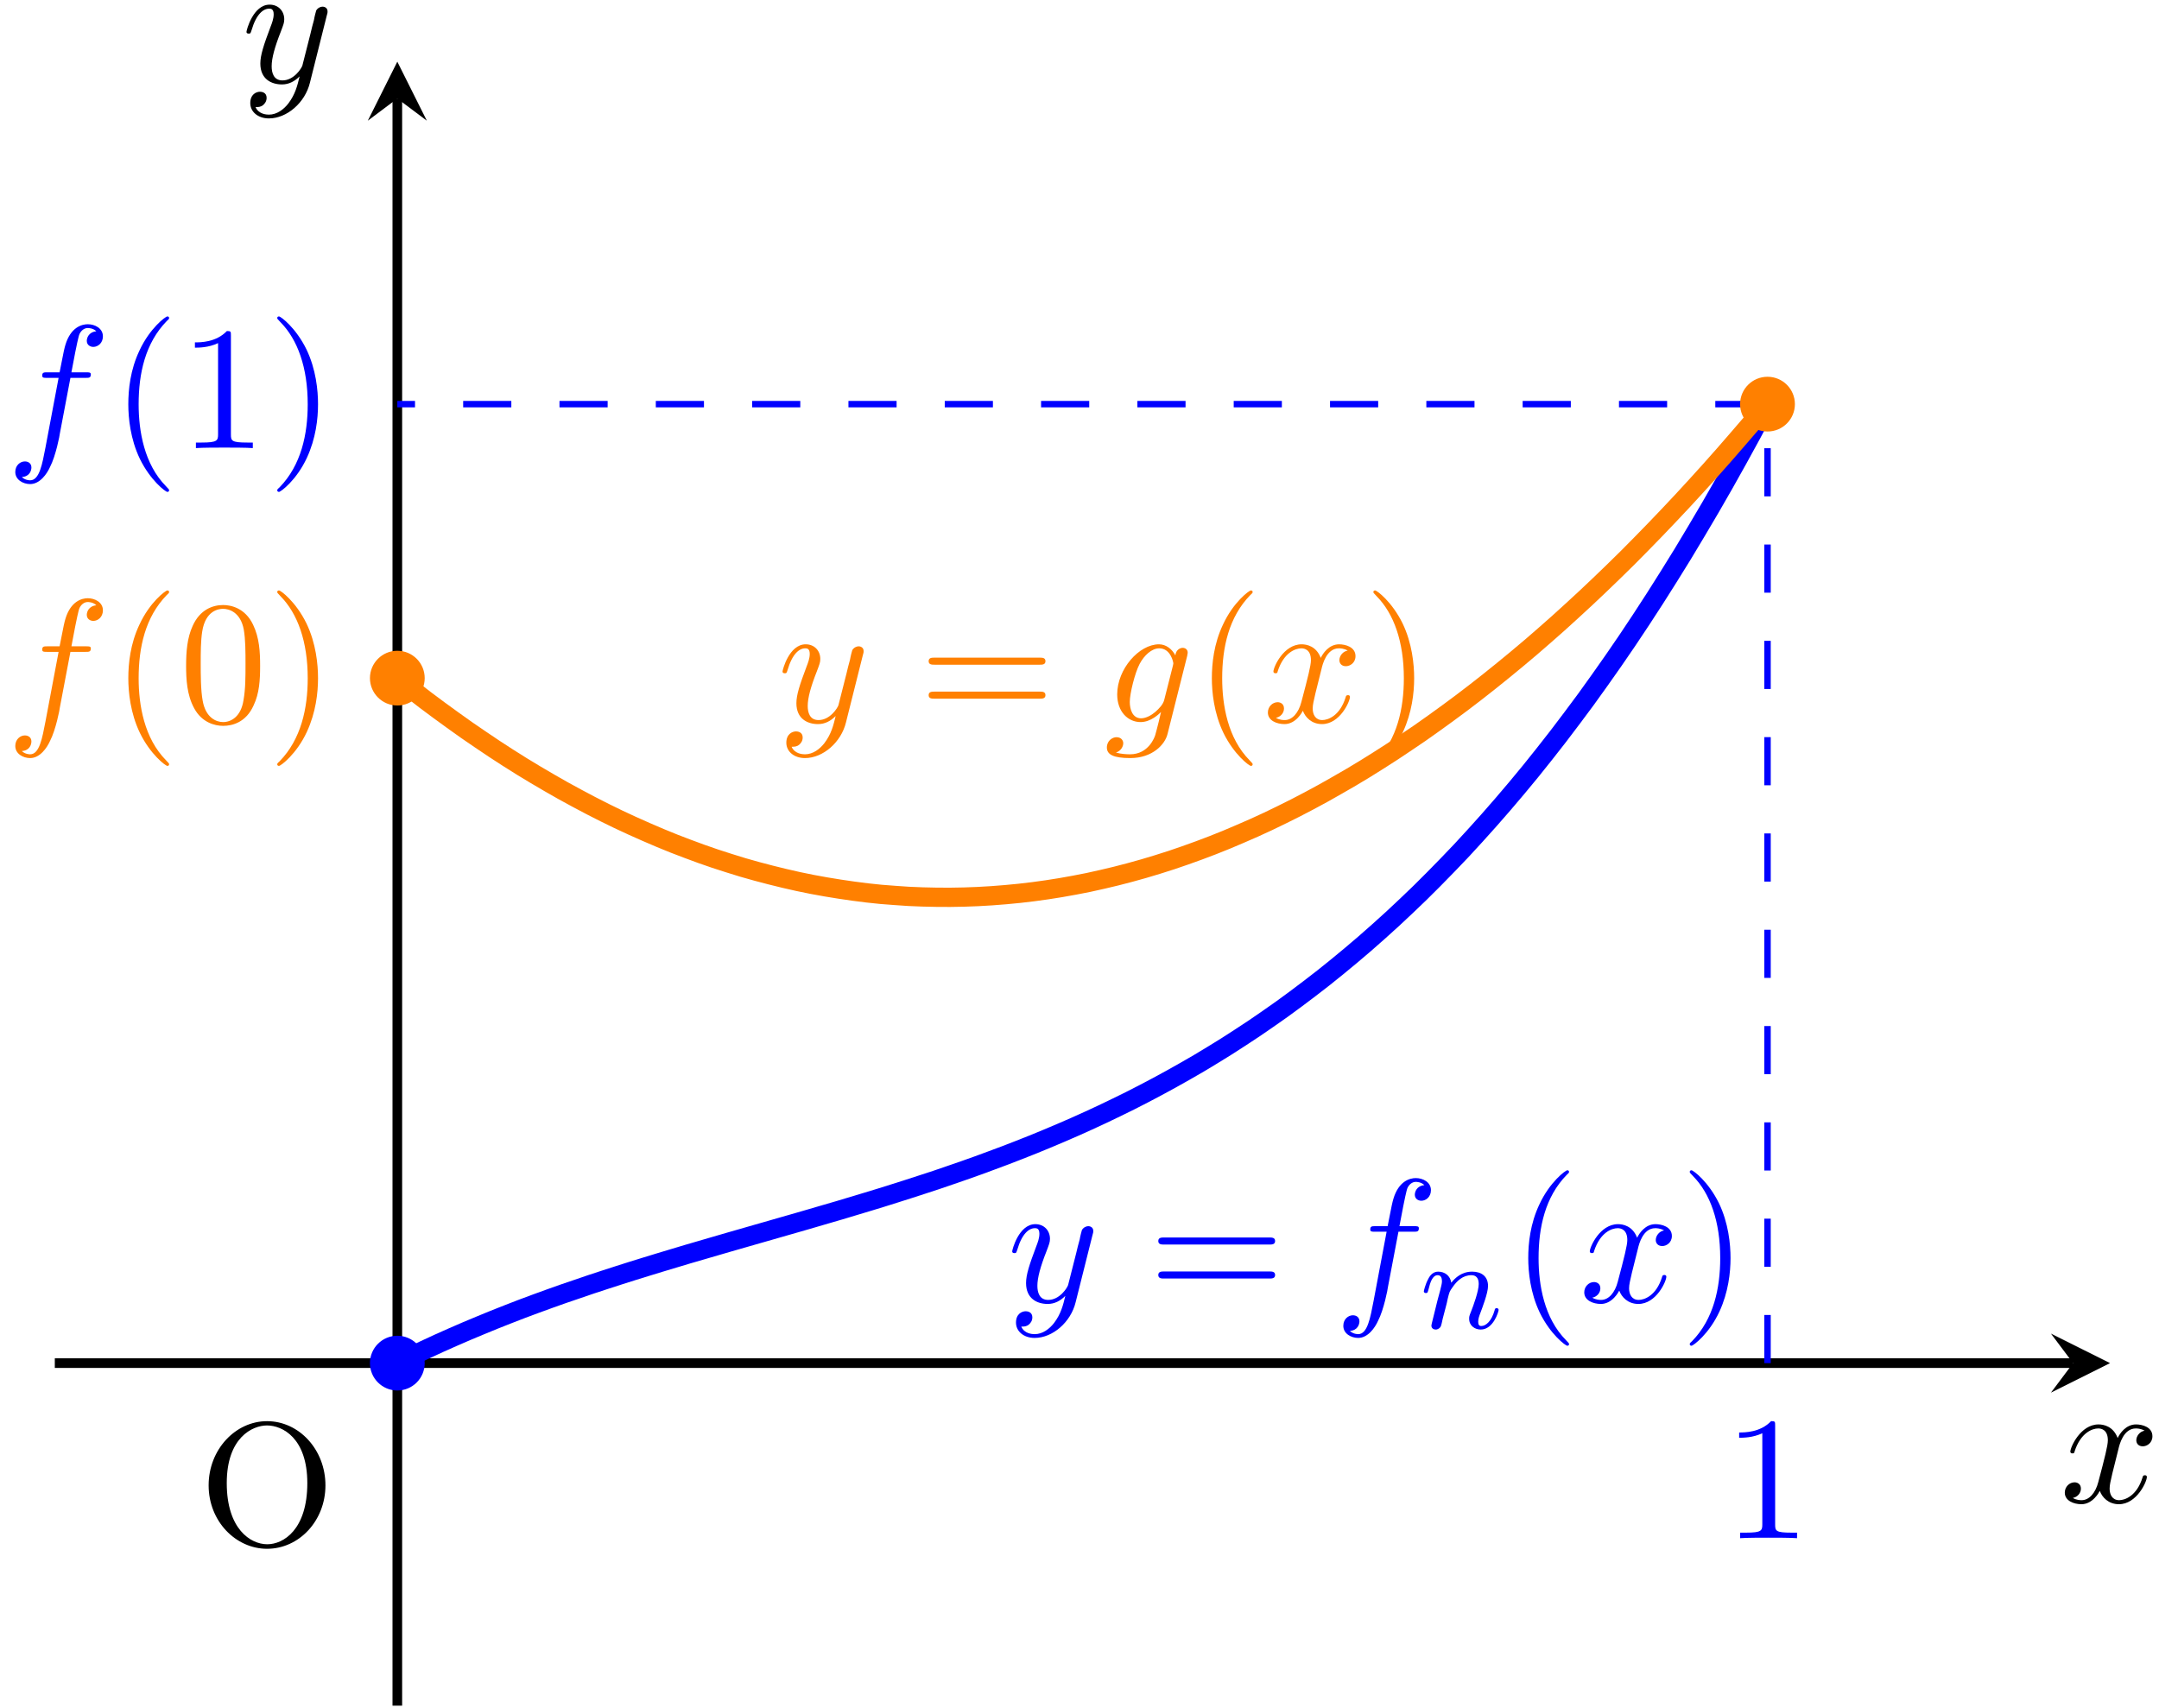 <?xml version="1.0" encoding="UTF-8"?> <svg xmlns="http://www.w3.org/2000/svg" xmlns:xlink="http://www.w3.org/1999/xlink" width="134pt" height="106pt" viewBox="0 0 134 106" version="1.1"><defs><g><symbol overflow="visible" id="glyph0-0"><path style="stroke:none;" d=""></path></symbol><symbol overflow="visible" id="glyph0-1"><path style="stroke:none;" d="M 7.859 -3.703 C 7.859 -5.922 6.219 -7.688 4.234 -7.688 C 2.281 -7.688 0.609 -5.938 0.609 -3.703 C 0.609 -1.469 2.297 0.234 4.234 0.234 C 6.219 0.234 7.859 -1.5 7.859 -3.703 Z M 4.25 -0.047 C 3.203 -0.047 1.734 -1 1.734 -3.844 C 1.734 -6.672 3.328 -7.422 4.234 -7.422 C 5.188 -7.422 6.734 -6.641 6.734 -3.844 C 6.734 -0.953 5.25 -0.047 4.25 -0.047 Z M 4.25 -0.047 "></path></symbol><symbol overflow="visible" id="glyph0-2"><path style="stroke:none;" d="M 3.203 -6.984 C 3.203 -7.234 3.203 -7.266 2.953 -7.266 C 2.281 -6.562 1.312 -6.562 0.969 -6.562 L 0.969 -6.234 C 1.188 -6.234 1.828 -6.234 2.406 -6.516 L 2.406 -0.859 C 2.406 -0.469 2.359 -0.344 1.391 -0.344 L 1.031 -0.344 L 1.031 0 C 1.422 -0.031 2.359 -0.031 2.797 -0.031 C 3.234 -0.031 4.188 -0.031 4.562 0 L 4.562 -0.344 L 4.219 -0.344 C 3.234 -0.344 3.203 -0.453 3.203 -0.859 Z M 3.203 -6.984 "></path></symbol><symbol overflow="visible" id="glyph0-3"><path style="stroke:none;" d="M 3.609 2.625 C 3.609 2.578 3.609 2.562 3.422 2.375 C 2.062 1 1.719 -1.062 1.719 -2.719 C 1.719 -4.625 2.125 -6.516 3.469 -7.891 C 3.609 -8.016 3.609 -8.031 3.609 -8.078 C 3.609 -8.141 3.562 -8.172 3.5 -8.172 C 3.391 -8.172 2.406 -7.438 1.766 -6.047 C 1.203 -4.859 1.078 -3.641 1.078 -2.719 C 1.078 -1.875 1.203 -0.562 1.797 0.672 C 2.453 2.016 3.391 2.719 3.5 2.719 C 3.562 2.719 3.609 2.688 3.609 2.625 Z M 3.609 2.625 "></path></symbol><symbol overflow="visible" id="glyph0-4"><path style="stroke:none;" d="M 3.156 -2.719 C 3.156 -3.578 3.031 -4.891 2.438 -6.125 C 1.781 -7.469 0.844 -8.172 0.734 -8.172 C 0.672 -8.172 0.625 -8.141 0.625 -8.078 C 0.625 -8.031 0.625 -8.016 0.828 -7.812 C 1.891 -6.734 2.516 -5 2.516 -2.719 C 2.516 -0.859 2.109 1.062 0.766 2.438 C 0.625 2.562 0.625 2.578 0.625 2.625 C 0.625 2.688 0.672 2.719 0.734 2.719 C 0.844 2.719 1.828 1.984 2.469 0.594 C 3.016 -0.594 3.156 -1.812 3.156 -2.719 Z M 3.156 -2.719 "></path></symbol><symbol overflow="visible" id="glyph0-5"><path style="stroke:none;" d="M 7.5 -3.562 C 7.656 -3.562 7.859 -3.562 7.859 -3.781 C 7.859 -4 7.656 -4 7.5 -4 L 0.969 -4 C 0.812 -4 0.609 -4 0.609 -3.781 C 0.609 -3.562 0.812 -3.562 0.984 -3.562 Z M 7.5 -1.453 C 7.656 -1.453 7.859 -1.453 7.859 -1.672 C 7.859 -1.891 7.656 -1.891 7.5 -1.891 L 0.984 -1.891 C 0.812 -1.891 0.609 -1.891 0.609 -1.672 C 0.609 -1.453 0.812 -1.453 0.969 -1.453 Z M 7.5 -1.453 "></path></symbol><symbol overflow="visible" id="glyph0-6"><path style="stroke:none;" d="M 5.016 -3.484 C 5.016 -4.359 4.969 -5.234 4.578 -6.047 C 4.078 -7.094 3.188 -7.266 2.719 -7.266 C 2.078 -7.266 1.281 -6.984 0.828 -5.969 C 0.484 -5.219 0.422 -4.359 0.422 -3.484 C 0.422 -2.672 0.469 -1.688 0.922 -0.859 C 1.391 0.016 2.188 0.234 2.719 0.234 C 3.297 0.234 4.141 0.016 4.609 -1.031 C 4.969 -1.781 5.016 -2.625 5.016 -3.484 Z M 2.719 0 C 2.297 0 1.641 -0.266 1.453 -1.312 C 1.328 -1.969 1.328 -2.984 1.328 -3.625 C 1.328 -4.312 1.328 -5.031 1.422 -5.625 C 1.625 -6.922 2.438 -7.031 2.719 -7.031 C 3.078 -7.031 3.797 -6.828 4 -5.75 C 4.109 -5.141 4.109 -4.312 4.109 -3.625 C 4.109 -2.797 4.109 -2.062 3.984 -1.359 C 3.828 -0.328 3.203 0 2.719 0 Z M 2.719 0 "></path></symbol><symbol overflow="visible" id="glyph1-0"><path style="stroke:none;" d=""></path></symbol><symbol overflow="visible" id="glyph1-1"><path style="stroke:none;" d="M 3.641 -3.297 C 3.703 -3.578 3.953 -4.578 4.719 -4.578 C 4.781 -4.578 5.031 -4.578 5.266 -4.438 C 4.969 -4.391 4.75 -4.109 4.75 -3.844 C 4.75 -3.672 4.859 -3.469 5.156 -3.469 C 5.406 -3.469 5.75 -3.672 5.75 -4.094 C 5.75 -4.672 5.109 -4.828 4.734 -4.828 C 4.094 -4.828 3.719 -4.25 3.594 -3.984 C 3.312 -4.719 2.719 -4.828 2.406 -4.828 C 1.281 -4.828 0.656 -3.406 0.656 -3.141 C 0.656 -3.031 0.766 -3.031 0.781 -3.031 C 0.875 -3.031 0.906 -3.047 0.922 -3.156 C 1.297 -4.312 2.016 -4.578 2.391 -4.578 C 2.594 -4.578 2.984 -4.484 2.984 -3.844 C 2.984 -3.516 2.797 -2.781 2.391 -1.25 C 2.219 -0.578 1.828 -0.125 1.359 -0.125 C 1.281 -0.125 1.031 -0.125 0.812 -0.266 C 1.078 -0.312 1.312 -0.547 1.312 -0.844 C 1.312 -1.141 1.078 -1.234 0.922 -1.234 C 0.594 -1.234 0.312 -0.953 0.312 -0.594 C 0.312 -0.094 0.859 0.125 1.344 0.125 C 2.062 0.125 2.453 -0.641 2.484 -0.703 C 2.625 -0.312 3.016 0.125 3.672 0.125 C 4.781 0.125 5.406 -1.281 5.406 -1.562 C 5.406 -1.672 5.312 -1.672 5.281 -1.672 C 5.188 -1.672 5.156 -1.625 5.141 -1.547 C 4.781 -0.375 4.031 -0.125 3.688 -0.125 C 3.266 -0.125 3.094 -0.469 3.094 -0.844 C 3.094 -1.078 3.156 -1.312 3.266 -1.797 Z M 3.641 -3.297 "></path></symbol><symbol overflow="visible" id="glyph1-2"><path style="stroke:none;" d="M 5.297 -4.156 C 5.344 -4.312 5.344 -4.328 5.344 -4.406 C 5.344 -4.609 5.188 -4.703 5.031 -4.703 C 4.922 -4.703 4.75 -4.641 4.641 -4.469 C 4.625 -4.422 4.531 -4.078 4.5 -3.875 C 4.422 -3.594 4.344 -3.297 4.281 -3.016 L 3.781 -1.047 C 3.734 -0.891 3.266 -0.125 2.547 -0.125 C 2 -0.125 1.875 -0.594 1.875 -1 C 1.875 -1.5 2.062 -2.188 2.438 -3.141 C 2.609 -3.594 2.656 -3.703 2.656 -3.922 C 2.656 -4.422 2.297 -4.828 1.75 -4.828 C 0.719 -4.828 0.312 -3.234 0.312 -3.141 C 0.312 -3.031 0.422 -3.031 0.453 -3.031 C 0.562 -3.031 0.562 -3.047 0.625 -3.234 C 0.922 -4.25 1.359 -4.578 1.719 -4.578 C 1.812 -4.578 2 -4.578 2 -4.234 C 2 -3.953 1.891 -3.672 1.812 -3.469 C 1.375 -2.312 1.172 -1.688 1.172 -1.172 C 1.172 -0.203 1.859 0.125 2.516 0.125 C 2.938 0.125 3.297 -0.062 3.609 -0.375 C 3.469 0.203 3.344 0.734 2.906 1.312 C 2.625 1.672 2.203 2 1.703 2 C 1.547 2 1.062 1.969 0.875 1.531 C 1.047 1.531 1.188 1.531 1.344 1.406 C 1.453 1.312 1.562 1.172 1.562 0.953 C 1.562 0.625 1.266 0.578 1.156 0.578 C 0.906 0.578 0.547 0.75 0.547 1.281 C 0.547 1.828 1.031 2.234 1.703 2.234 C 2.828 2.234 3.953 1.25 4.25 0.016 Z M 5.297 -4.156 "></path></symbol><symbol overflow="visible" id="glyph1-3"><path style="stroke:none;" d="M 4 -4.359 L 4.938 -4.359 C 5.156 -4.359 5.266 -4.359 5.266 -4.578 C 5.266 -4.703 5.156 -4.703 4.969 -4.703 L 4.062 -4.703 L 4.297 -5.938 C 4.344 -6.172 4.5 -6.953 4.562 -7.078 C 4.656 -7.281 4.844 -7.453 5.078 -7.453 C 5.109 -7.453 5.406 -7.453 5.609 -7.25 C 5.125 -7.203 5.016 -6.828 5.016 -6.656 C 5.016 -6.406 5.219 -6.281 5.422 -6.281 C 5.703 -6.281 6.016 -6.516 6.016 -6.938 C 6.016 -7.438 5.516 -7.688 5.078 -7.688 C 4.703 -7.688 4.016 -7.5 3.688 -6.406 C 3.625 -6.188 3.594 -6.078 3.328 -4.703 L 2.578 -4.703 C 2.359 -4.703 2.25 -4.703 2.25 -4.5 C 2.25 -4.359 2.344 -4.359 2.547 -4.359 L 3.266 -4.359 L 2.453 -0.047 C 2.25 1 2.078 2 1.5 2 C 1.469 2 1.188 2 0.984 1.797 C 1.484 1.766 1.578 1.375 1.578 1.203 C 1.578 0.953 1.391 0.828 1.172 0.828 C 0.891 0.828 0.578 1.062 0.578 1.484 C 0.578 1.969 1.062 2.234 1.5 2.234 C 2.109 2.234 2.547 1.594 2.734 1.172 C 3.094 0.484 3.344 -0.828 3.344 -0.906 Z M 4 -4.359 "></path></symbol><symbol overflow="visible" id="glyph1-4"><path style="stroke:none;" d="M 5.141 -4.109 C 5.141 -4.172 5.172 -4.234 5.172 -4.312 C 5.172 -4.5 5.031 -4.609 4.859 -4.609 C 4.75 -4.609 4.453 -4.531 4.406 -4.141 C 4.203 -4.531 3.828 -4.828 3.391 -4.828 C 2.156 -4.828 0.797 -3.297 0.797 -1.719 C 0.797 -0.641 1.469 0 2.25 0 C 2.891 0 3.406 -0.516 3.516 -0.625 C 3.297 0.344 3.156 0.797 3.156 0.812 C 3.125 0.922 2.75 2 1.594 2 C 1.391 2 1.031 1.984 0.719 1.891 C 1.047 1.781 1.172 1.5 1.172 1.312 C 1.172 1.141 1.047 0.938 0.75 0.938 C 0.516 0.938 0.156 1.141 0.156 1.578 C 0.156 2.016 0.562 2.234 1.609 2.234 C 2.984 2.234 3.766 1.391 3.922 0.734 Z M 3.719 -1.391 C 3.656 -1.109 3.406 -0.844 3.156 -0.625 C 2.938 -0.438 2.594 -0.234 2.281 -0.234 C 1.734 -0.234 1.578 -0.812 1.578 -1.25 C 1.578 -1.766 1.891 -3.047 2.188 -3.609 C 2.469 -4.141 2.938 -4.578 3.406 -4.578 C 4.125 -4.578 4.281 -3.703 4.281 -3.641 C 4.281 -3.594 4.25 -3.516 4.25 -3.484 Z M 3.719 -1.391 "></path></symbol><symbol overflow="visible" id="glyph2-0"><path style="stroke:none;" d=""></path></symbol><symbol overflow="visible" id="glyph2-1"><path style="stroke:none;" d="M 1.594 -1.312 C 1.625 -1.422 1.703 -1.734 1.719 -1.844 C 1.828 -2.281 1.828 -2.281 2.016 -2.547 C 2.281 -2.938 2.656 -3.297 3.188 -3.297 C 3.469 -3.297 3.641 -3.125 3.641 -2.75 C 3.641 -2.312 3.312 -1.406 3.156 -1.016 C 3.047 -0.75 3.047 -0.703 3.047 -0.594 C 3.047 -0.141 3.422 0.078 3.766 0.078 C 4.547 0.078 4.875 -1.031 4.875 -1.141 C 4.875 -1.219 4.812 -1.25 4.75 -1.25 C 4.656 -1.25 4.641 -1.188 4.625 -1.109 C 4.438 -0.453 4.094 -0.141 3.797 -0.141 C 3.672 -0.141 3.609 -0.219 3.609 -0.406 C 3.609 -0.594 3.672 -0.766 3.75 -0.969 C 3.859 -1.266 4.219 -2.188 4.219 -2.625 C 4.219 -3.234 3.797 -3.516 3.234 -3.516 C 2.578 -3.516 2.172 -3.125 1.938 -2.828 C 1.875 -3.266 1.531 -3.516 1.125 -3.516 C 0.844 -3.516 0.641 -3.328 0.516 -3.078 C 0.312 -2.703 0.234 -2.312 0.234 -2.297 C 0.234 -2.219 0.297 -2.188 0.359 -2.188 C 0.469 -2.188 0.469 -2.219 0.531 -2.438 C 0.625 -2.828 0.766 -3.297 1.094 -3.297 C 1.312 -3.297 1.359 -3.094 1.359 -2.922 C 1.359 -2.766 1.312 -2.625 1.25 -2.359 C 1.234 -2.297 1.109 -1.828 1.078 -1.719 L 0.781 -0.516 C 0.75 -0.391 0.703 -0.203 0.703 -0.172 C 0.703 0.016 0.859 0.078 0.969 0.078 C 1.109 0.078 1.234 -0.016 1.281 -0.109 C 1.312 -0.156 1.375 -0.438 1.406 -0.594 Z M 1.594 -1.312 "></path></symbol></g></defs><g id="surface1"><g style="fill:rgb(0%,0%,0%);fill-opacity:1;"><use xlink:href="#glyph0-1" x="12.34" y="95.904"></use></g><path style="fill:none;stroke-width:0.598;stroke-linecap:butt;stroke-linejoin:miter;stroke:rgb(0%,0%,0%);stroke-opacity:1;stroke-miterlimit:10;" d="M -21.259 0.001 L 104.007 0.001 " transform="matrix(1,0,0,-1,24.661,84.614)"></path><path style=" stroke:none;fill-rule:nonzero;fill:rgb(0%,0%,0%);fill-opacity:1;" d="M 130.961 84.613 L 127.293 82.781 L 128.668 84.613 L 127.293 86.445 "></path><g style="fill:rgb(0%,0%,0%);fill-opacity:1;"><use xlink:href="#glyph1-1" x="127.841" y="93.246"></use></g><path style="fill:none;stroke-width:0.598;stroke-linecap:butt;stroke-linejoin:miter;stroke:rgb(0%,0%,0%);stroke-opacity:1;stroke-miterlimit:10;" d="M -0.001 -21.261 L -0.001 78.497 " transform="matrix(1,0,0,-1,24.661,84.614)"></path><path style=" stroke:none;fill-rule:nonzero;fill:rgb(0%,0%,0%);fill-opacity:1;" d="M 24.66 3.828 L 22.828 7.492 L 24.66 6.117 L 26.492 7.492 "></path><g style="fill:rgb(0%,0%,0%);fill-opacity:1;"><use xlink:href="#glyph1-2" x="14.986" y="5.116"></use></g><path style="fill:none;stroke-width:1.196;stroke-linecap:butt;stroke-linejoin:miter;stroke:rgb(0%,0%,100%);stroke-opacity:1;stroke-miterlimit:10;" d="M -0.001 0.001 L 0.859 0.423 L 1.714 0.829 L 2.573 1.227 L 3.433 1.61 L 4.288 1.981 L 5.148 2.341 L 6.003 2.692 L 6.862 3.032 L 7.718 3.364 L 8.577 3.684 L 9.437 3.997 L 10.292 4.301 L 11.152 4.594 L 12.007 4.887 L 12.866 5.169 L 13.722 5.446 L 14.581 5.719 L 15.441 5.985 L 16.296 6.247 L 17.155 6.505 L 18.011 6.762 L 18.87 7.012 L 19.726 7.262 L 20.585 7.512 L 21.444 7.759 L 22.3 8.005 L 23.159 8.251 L 24.015 8.497 L 24.874 8.743 L 25.734 8.993 L 26.589 9.243 L 27.448 9.493 L 28.304 9.751 L 29.163 10.009 L 30.019 10.27 L 30.878 10.54 L 31.737 10.813 L 32.593 11.091 L 33.452 11.372 L 34.308 11.665 L 35.167 11.962 L 36.023 12.266 L 36.882 12.583 L 37.741 12.903 L 38.597 13.235 L 39.456 13.575 L 40.312 13.927 L 41.171 14.29 L 42.026 14.661 L 42.886 15.048 L 43.745 15.446 L 44.601 15.856 L 45.46 16.278 L 46.316 16.716 L 47.175 17.169 L 48.034 17.637 L 48.89 18.118 L 49.749 18.614 L 50.605 19.13 L 51.464 19.661 L 52.319 20.212 L 53.179 20.778 L 54.038 21.368 L 54.894 21.969 L 55.753 22.598 L 56.609 23.243 L 57.468 23.907 L 58.323 24.594 L 59.183 25.305 L 60.042 26.036 L 60.898 26.79 L 61.757 27.567 L 62.612 28.368 L 63.472 29.192 L 64.327 30.044 L 65.187 30.923 L 66.046 31.821 L 66.901 32.751 L 67.761 33.708 L 68.616 34.688 L 69.476 35.7 L 70.335 36.739 L 71.191 37.809 L 72.05 38.907 L 72.905 40.036 L 73.765 41.192 L 74.62 42.384 L 75.48 43.606 L 76.339 44.86 L 77.194 46.145 L 78.054 47.469 L 78.909 48.821 L 79.769 50.208 L 80.624 51.634 L 81.484 53.091 L 82.343 54.587 L 83.198 56.114 L 84.058 57.684 L 84.913 59.29 " transform="matrix(1,0,0,-1,24.661,84.614)"></path><path style="fill:none;stroke-width:0.399;stroke-linecap:butt;stroke-linejoin:miter;stroke:rgb(0%,0%,100%);stroke-opacity:1;stroke-dasharray:2.989,2.989;stroke-miterlimit:10;" d="M 85.042 0.001 L 85.042 59.528 L -0.001 59.528 " transform="matrix(1,0,0,-1,24.661,84.614)"></path><g style="fill:rgb(0%,0%,100%);fill-opacity:1;"><use xlink:href="#glyph0-2" x="106.973" y="95.48"></use></g><g style="fill:rgb(0%,0%,100%);fill-opacity:1;"><use xlink:href="#glyph1-3" x="0.371" y="27.814"></use></g><g style="fill:rgb(0%,0%,100%);fill-opacity:1;"><use xlink:href="#glyph0-3" x="6.886" y="27.814"></use><use xlink:href="#glyph0-2" x="11.129" y="27.814"></use><use xlink:href="#glyph0-4" x="16.583" y="27.814"></use></g><g style="fill:rgb(0%,0%,100%);fill-opacity:1;"><use xlink:href="#glyph1-2" x="62.511" y="80.815"></use></g><g style="fill:rgb(0%,0%,100%);fill-opacity:1;"><use xlink:href="#glyph0-5" x="71.281" y="80.815"></use></g><g style="fill:rgb(0%,0%,100%);fill-opacity:1;"><use xlink:href="#glyph1-3" x="82.796" y="80.815"></use></g><g style="fill:rgb(0%,0%,100%);fill-opacity:1;"><use xlink:href="#glyph2-1" x="88.137" y="82.451"></use></g><g style="fill:rgb(0%,0%,100%);fill-opacity:1;"><use xlink:href="#glyph0-3" x="93.774" y="80.815"></use></g><g style="fill:rgb(0%,0%,100%);fill-opacity:1;"><use xlink:href="#glyph1-1" x="98.016" y="80.815"></use></g><g style="fill:rgb(0%,0%,100%);fill-opacity:1;"><use xlink:href="#glyph0-4" x="104.251" y="80.815"></use></g><path style=" stroke:none;fill-rule:nonzero;fill:rgb(0%,0%,100%);fill-opacity:1;" d="M 26.359 84.613 C 26.359 83.676 25.602 82.914 24.66 82.914 C 23.723 82.914 22.961 83.676 22.961 84.613 C 22.961 85.555 23.723 86.312 24.66 86.312 C 25.602 86.312 26.359 85.555 26.359 84.613 Z M 26.359 84.613 "></path><path style="fill:none;stroke-width:1.196;stroke-linecap:butt;stroke-linejoin:miter;stroke:rgb(100%,50%,0%);stroke-opacity:1;stroke-miterlimit:10;" d="M -0.001 42.52 L 0.859 41.844 L 1.714 41.18 L 2.573 40.54 L 3.433 39.915 L 4.288 39.305 L 5.148 38.716 L 6.003 38.141 L 6.862 37.583 L 7.718 37.044 L 8.577 36.524 L 9.437 36.02 L 10.292 35.532 L 11.152 35.063 L 12.007 34.61 L 12.866 34.173 L 13.722 33.755 L 14.581 33.356 L 15.441 32.973 L 16.296 32.606 L 17.155 32.255 L 18.011 31.927 L 18.87 31.61 L 19.726 31.313 L 20.585 31.036 L 21.444 30.77 L 22.3 30.528 L 23.159 30.302 L 24.015 30.091 L 24.874 29.895 L 25.734 29.719 L 26.589 29.563 L 27.448 29.423 L 28.304 29.298 L 29.163 29.188 L 30.019 29.098 L 30.878 29.032 L 31.737 28.973 L 32.593 28.938 L 33.452 28.919 L 34.308 28.915 L 35.167 28.93 L 36.023 28.962 L 36.882 29.012 L 37.741 29.079 L 38.597 29.161 L 39.456 29.262 L 40.312 29.38 L 41.171 29.516 L 42.026 29.669 L 42.886 29.837 L 43.745 30.028 L 44.601 30.231 L 45.46 30.454 L 46.316 30.692 L 47.175 30.95 L 48.034 31.223 L 48.89 31.516 L 49.749 31.825 L 50.605 32.149 L 51.464 32.493 L 52.319 32.856 L 53.179 33.231 L 54.038 33.626 L 54.894 34.04 L 55.753 34.469 L 56.609 34.915 L 57.468 35.38 L 58.323 35.864 L 59.183 36.36 L 60.042 36.876 L 60.898 37.411 L 61.757 37.962 L 62.612 38.532 L 63.472 39.114 L 64.327 39.719 L 65.187 40.341 L 66.046 40.977 L 66.901 41.63 L 67.761 42.305 L 68.616 42.993 L 69.476 43.7 L 70.335 44.423 L 71.191 45.165 L 72.05 45.923 L 72.905 46.7 L 73.765 47.493 L 74.62 48.301 L 75.48 49.13 L 76.339 49.973 L 77.194 50.837 L 78.054 51.719 L 78.909 52.614 L 79.769 53.528 L 80.624 54.458 L 81.484 55.407 L 82.343 56.376 L 83.198 57.36 L 84.058 58.36 L 84.913 59.376 " transform="matrix(1,0,0,-1,24.661,84.614)"></path><path style=" stroke:none;fill-rule:nonzero;fill:rgb(100%,50%,0%);fill-opacity:1;" d="M 26.359 42.094 C 26.359 41.156 25.602 40.395 24.66 40.395 C 23.723 40.395 22.961 41.156 22.961 42.094 C 22.961 43.031 23.723 43.793 24.66 43.793 C 25.602 43.793 26.359 43.031 26.359 42.094 Z M 111.402 25.086 C 111.402 24.148 110.641 23.387 109.703 23.387 C 108.762 23.387 108 24.148 108 25.086 C 108 26.023 108.762 26.785 109.703 26.785 C 110.641 26.785 111.402 26.023 111.402 25.086 Z M 111.402 25.086 "></path><g style="fill:rgb(100%,50%,0%);fill-opacity:1;"><use xlink:href="#glyph1-2" x="48.257" y="44.822"></use></g><g style="fill:rgb(100%,50%,0%);fill-opacity:1;"><use xlink:href="#glyph0-5" x="57.028" y="44.822"></use></g><g style="fill:rgb(100%,50%,0%);fill-opacity:1;"><use xlink:href="#glyph1-4" x="68.543" y="44.822"></use></g><g style="fill:rgb(100%,50%,0%);fill-opacity:1;"><use xlink:href="#glyph0-3" x="74.137" y="44.822"></use></g><g style="fill:rgb(100%,50%,0%);fill-opacity:1;"><use xlink:href="#glyph1-1" x="78.38" y="44.822"></use></g><g style="fill:rgb(100%,50%,0%);fill-opacity:1;"><use xlink:href="#glyph0-4" x="84.615" y="44.822"></use></g><g style="fill:rgb(100%,50%,0%);fill-opacity:1;"><use xlink:href="#glyph1-3" x="0.371" y="44.822"></use></g><g style="fill:rgb(100%,50%,0%);fill-opacity:1;"><use xlink:href="#glyph0-3" x="6.886" y="44.822"></use><use xlink:href="#glyph0-6" x="11.129" y="44.822"></use><use xlink:href="#glyph0-4" x="16.583" y="44.822"></use></g></g></svg> 